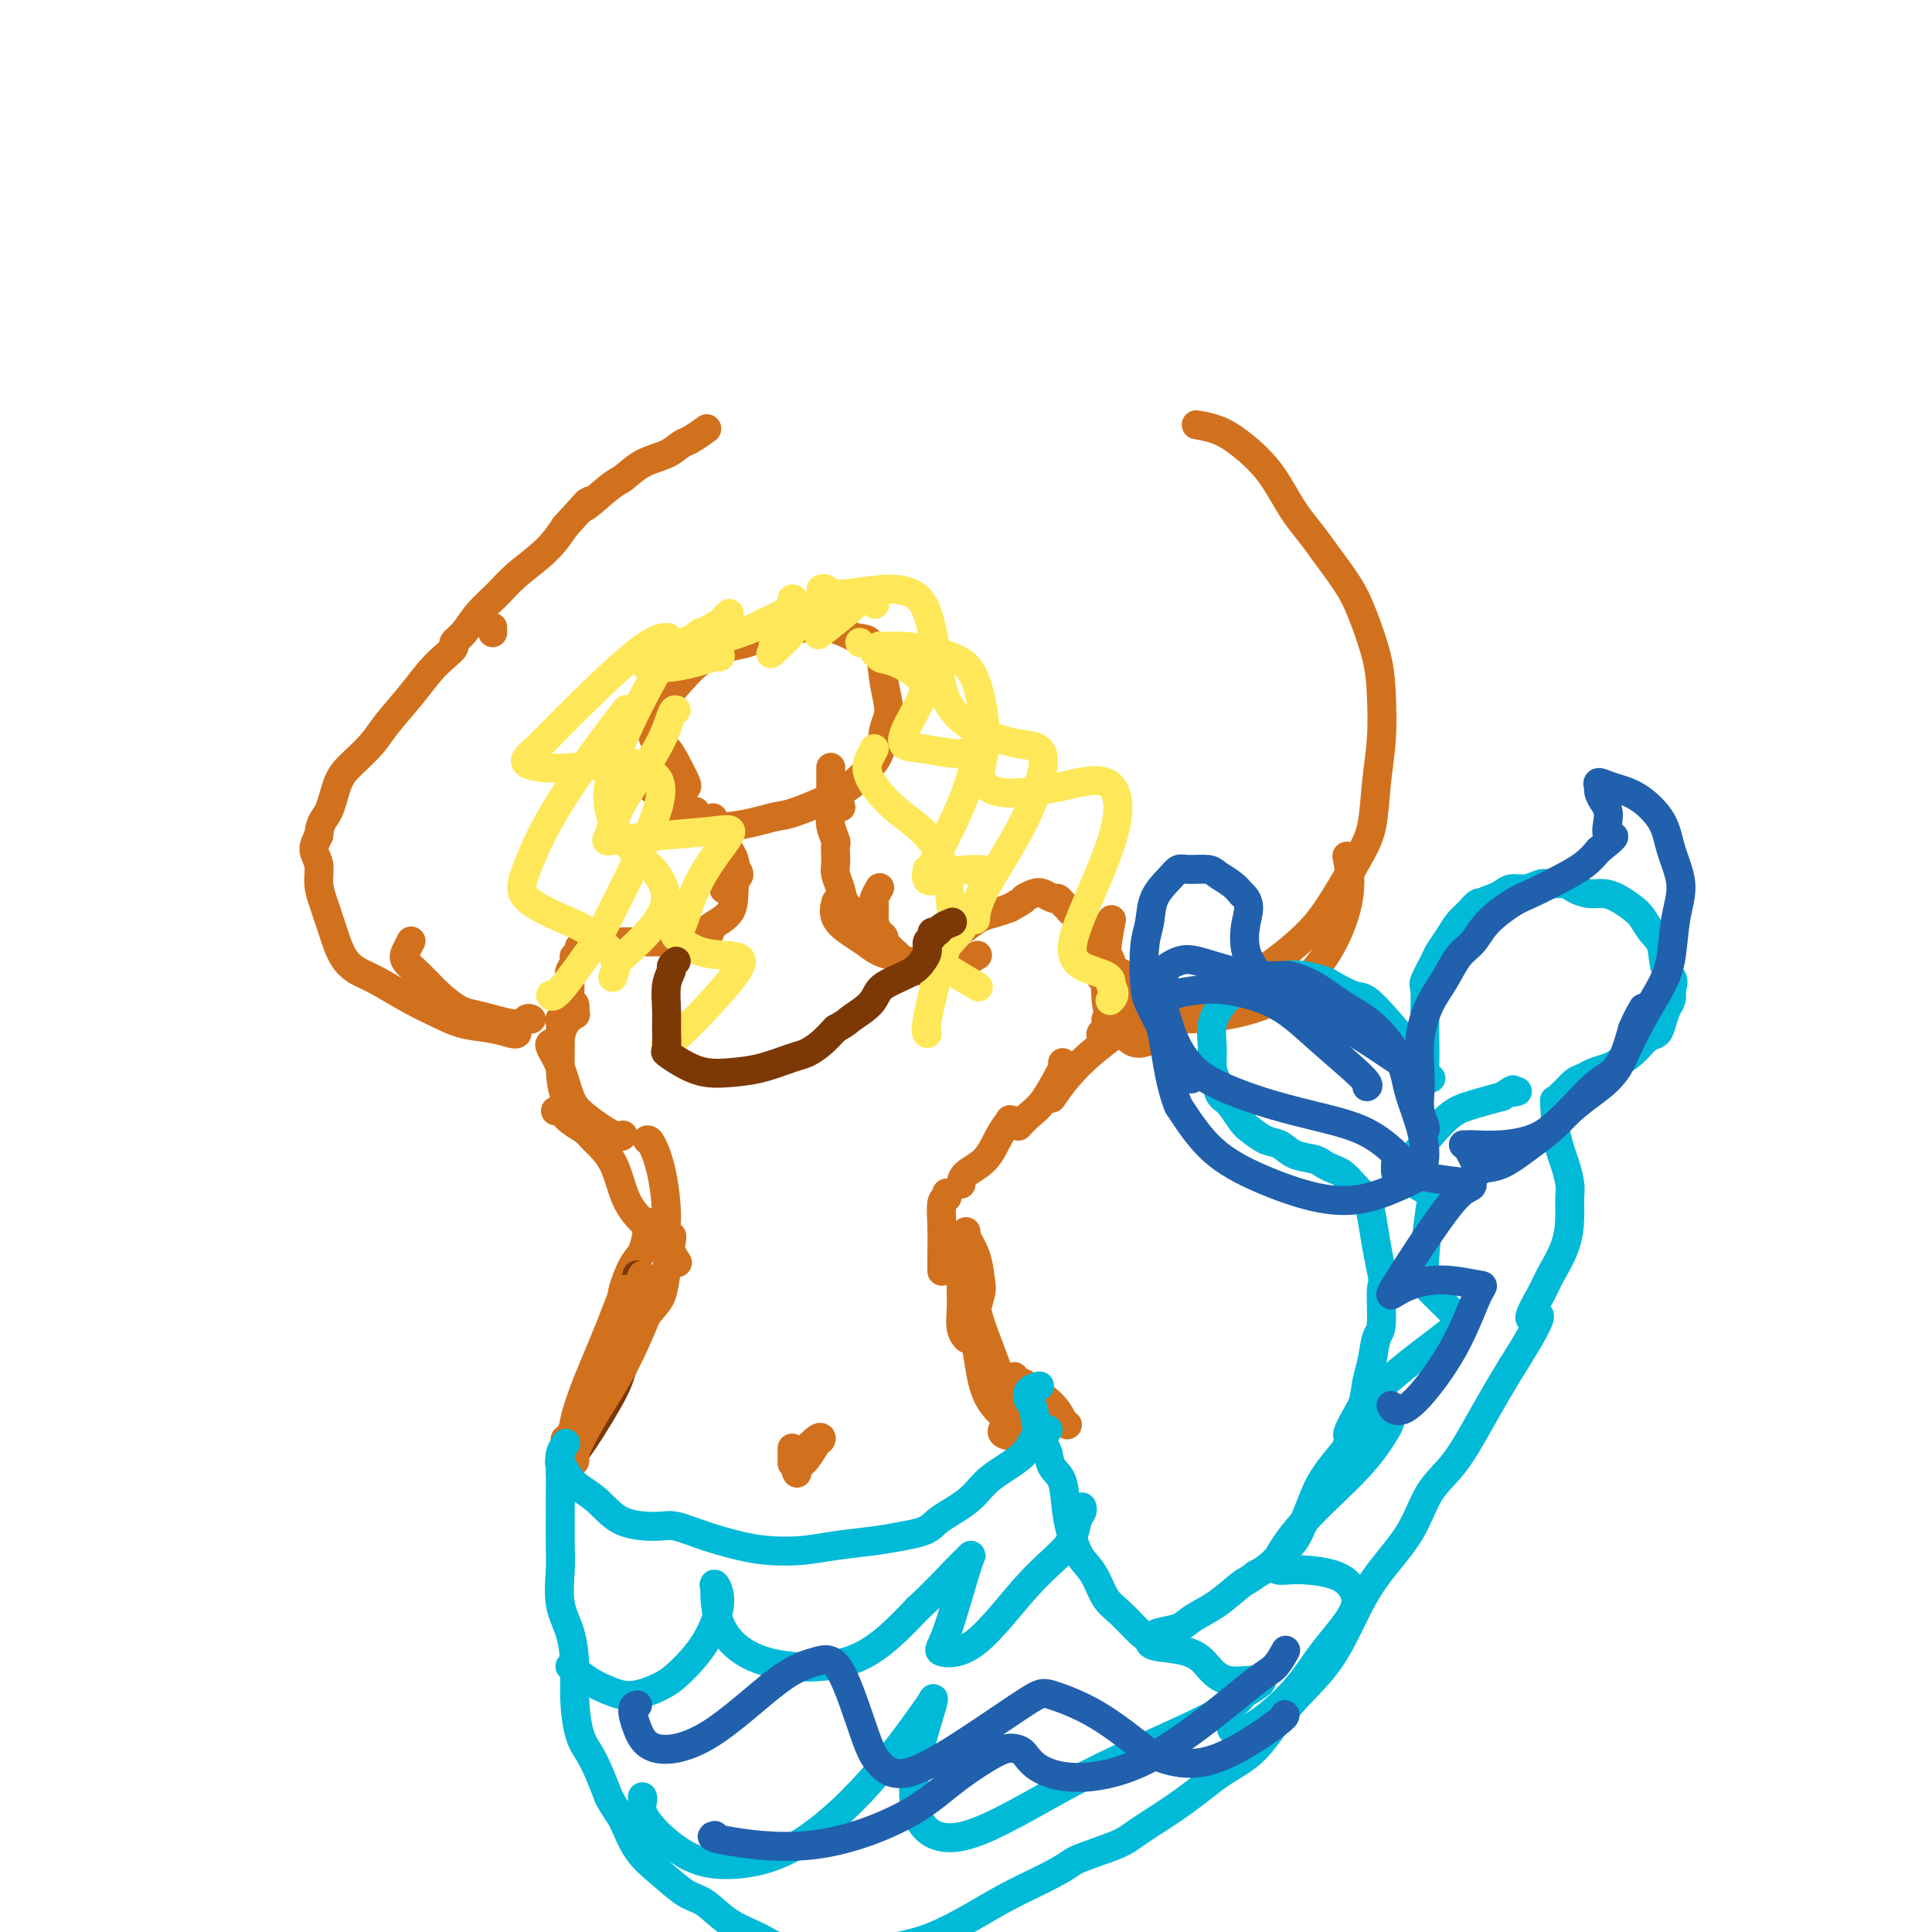 <svg viewBox='0 0 400 400' version='1.1' xmlns='http://www.w3.org/2000/svg' xmlns:xlink='http://www.w3.org/1999/xlink'><g fill='none' stroke='#D2711D' stroke-width='6' stroke-linecap='round' stroke-linejoin='round'><path d='M142,163c0.180,-0.057 0.360,-0.114 0,-1c-0.360,-0.886 -1.259,-2.602 -2,-4c-0.741,-1.398 -1.322,-2.477 -2,-3c-0.678,-0.523 -1.452,-0.491 -2,-1c-0.548,-0.509 -0.869,-1.560 -1,-2c-0.131,-0.440 -0.072,-0.268 0,-1c0.072,-0.732 0.157,-2.366 1,-4c0.843,-1.634 2.445,-3.268 4,-5c1.555,-1.732 3.062,-3.564 5,-5c1.938,-1.436 4.306,-2.477 6,-3c1.694,-0.523 2.714,-0.527 4,-1c1.286,-0.473 2.840,-1.416 5,-2c2.160,-0.584 4.928,-0.811 7,-1c2.072,-0.189 3.449,-0.340 5,0c1.551,0.340 3.275,1.170 5,2'/><path d='M177,132c3.199,0.335 2.696,0.671 3,1c0.304,0.329 1.415,0.650 2,2c0.585,1.350 0.646,3.729 1,6c0.354,2.271 1.002,4.434 1,6c-0.002,1.566 -0.654,2.535 -1,4c-0.346,1.465 -0.384,3.425 -1,5c-0.616,1.575 -1.808,2.765 -3,4c-1.192,1.235 -2.383,2.517 -5,4c-2.617,1.483 -6.660,3.169 -9,4c-2.340,0.831 -2.978,0.806 -4,1c-1.022,0.194 -2.427,0.606 -4,1c-1.573,0.394 -3.314,0.768 -5,1c-1.686,0.232 -3.318,0.320 -5,0c-1.682,-0.320 -3.414,-1.048 -5,-2c-1.586,-0.952 -3.024,-2.129 -4,-3c-0.976,-0.871 -1.488,-1.435 -2,-2'/><path d='M136,164c-2.702,-1.476 -1.458,-1.667 -1,-2c0.458,-0.333 0.131,-0.810 0,-1c-0.131,-0.190 -0.065,-0.095 0,0'/><path d='M143,171c-0.038,-0.308 -0.076,-0.616 0,-1c0.076,-0.384 0.265,-0.843 0,-1c-0.265,-0.157 -0.984,-0.013 -1,0c-0.016,0.013 0.673,-0.106 1,0c0.327,0.106 0.294,0.435 1,1c0.706,0.565 2.151,1.365 3,2c0.849,0.635 1.102,1.105 2,2c0.898,0.895 2.440,2.215 3,4c0.560,1.785 0.136,4.033 0,6c-0.136,1.967 0.015,3.651 -1,5c-1.015,1.349 -3.196,2.363 -4,3c-0.804,0.637 -0.230,0.896 0,1c0.230,0.104 0.115,0.052 0,0'/><path d='M172,159c-0.001,-0.125 -0.001,-0.249 0,0c0.001,0.249 0.004,0.872 0,2c-0.004,1.128 -0.015,2.759 0,4c0.015,1.241 0.057,2.090 0,3c-0.057,0.910 -0.211,1.882 0,3c0.211,1.118 0.788,2.382 1,3c0.212,0.618 0.060,0.591 0,1c-0.060,0.409 -0.028,1.254 0,2c0.028,0.746 0.054,1.395 0,2c-0.054,0.605 -0.186,1.168 0,2c0.186,0.832 0.689,1.934 1,3c0.311,1.066 0.430,2.095 1,3c0.570,0.905 1.591,1.687 2,2c0.409,0.313 0.204,0.156 0,0'/><path d='M174,167c0.000,0.000 0.100,0.100 0.1,0.1'/><path d='M150,184c-0.093,0.088 -0.186,0.175 0,0c0.186,-0.175 0.652,-0.613 1,-1c0.348,-0.387 0.580,-0.725 1,-1c0.420,-0.275 1.030,-0.488 1,-1c-0.030,-0.512 -0.699,-1.323 -1,-2c-0.301,-0.677 -0.235,-1.221 -1,-3c-0.765,-1.779 -2.361,-4.794 -3,-6c-0.639,-1.206 -0.319,-0.603 0,0'/><path d='M139,159c0.422,-0.111 0.844,-0.222 1,0c0.156,0.222 0.044,0.778 0,1c-0.044,0.222 -0.022,0.111 0,0'/><path d='M144,168c0.000,0.000 0.100,0.100 0.1,0.1'/><path d='M182,184c0.113,-0.200 0.227,-0.400 0,0c-0.227,0.400 -0.794,1.402 -1,2c-0.206,0.598 -0.053,0.794 0,1c0.053,0.206 0.004,0.422 0,1c-0.004,0.578 0.037,1.517 0,2c-0.037,0.483 -0.150,0.511 0,1c0.150,0.489 0.565,1.440 1,2c0.435,0.560 0.891,0.727 1,1c0.109,0.273 -0.129,0.650 0,1c0.129,0.350 0.626,0.672 1,1c0.374,0.328 0.625,0.663 1,1c0.375,0.337 0.874,0.678 1,1c0.126,0.322 -0.120,0.625 0,1c0.120,0.375 0.606,0.821 1,1c0.394,0.179 0.697,0.089 1,0'/><path d='M188,200c1.334,1.309 1.667,1.083 2,1c0.333,-0.083 0.664,-0.022 1,0c0.336,0.022 0.675,0.006 1,0c0.325,-0.006 0.634,-0.004 1,0c0.366,0.004 0.789,0.008 1,0c0.211,-0.008 0.211,-0.027 1,0c0.789,0.027 2.366,0.100 3,0c0.634,-0.100 0.325,-0.373 1,-1c0.675,-0.627 2.336,-1.608 3,-2c0.664,-0.392 0.332,-0.196 0,0'/><path d='M173,187c0.072,-0.261 0.144,-0.522 0,0c-0.144,0.522 -0.503,1.827 0,3c0.503,1.173 1.866,2.213 3,3c1.134,0.787 2.037,1.322 3,2c0.963,0.678 1.987,1.500 3,2c1.013,0.500 2.015,0.678 3,1c0.985,0.322 1.954,0.788 3,1c1.046,0.212 2.170,0.170 3,0c0.830,-0.170 1.366,-0.469 2,-1c0.634,-0.531 1.366,-1.294 2,-2c0.634,-0.706 1.170,-1.355 2,-2c0.830,-0.645 1.954,-1.286 3,-2c1.046,-0.714 2.012,-1.500 3,-2c0.988,-0.500 1.996,-0.714 3,-1c1.004,-0.286 2.002,-0.643 3,-1'/><path d='M209,188c3.832,-2.099 2.910,-1.845 3,-2c0.090,-0.155 1.190,-0.718 2,-1c0.810,-0.282 1.330,-0.283 2,0c0.670,0.283 1.489,0.850 2,1c0.511,0.150 0.715,-0.117 1,0c0.285,0.117 0.650,0.619 1,1c0.350,0.381 0.685,0.641 1,1c0.315,0.359 0.609,0.817 1,1c0.391,0.183 0.879,0.090 1,0c0.121,-0.090 -0.126,-0.178 0,0c0.126,0.178 0.625,0.621 1,1c0.375,0.379 0.625,0.693 1,1c0.375,0.307 0.874,0.608 1,1c0.126,0.392 -0.120,0.875 0,1c0.120,0.125 0.606,-0.107 1,0c0.394,0.107 0.697,0.554 1,1'/><path d='M228,194c1.791,1.568 0.270,0.987 0,1c-0.270,0.013 0.711,0.618 1,1c0.289,0.382 -0.115,0.540 0,1c0.115,0.460 0.750,1.222 1,2c0.250,0.778 0.116,1.570 0,2c-0.116,0.430 -0.213,0.496 0,1c0.213,0.504 0.737,1.444 1,2c0.263,0.556 0.267,0.726 0,1c-0.267,0.274 -0.803,0.652 -1,1c-0.197,0.348 -0.053,0.667 0,1c0.053,0.333 0.015,0.681 0,1c-0.015,0.319 -0.007,0.607 0,1c0.007,0.393 0.012,0.889 0,1c-0.012,0.111 -0.042,-0.162 0,0c0.042,0.162 0.155,0.761 0,1c-0.155,0.239 -0.577,0.120 -1,0'/><path d='M229,211c0.155,2.852 0.043,1.481 0,1c-0.043,-0.481 -0.015,-0.073 0,0c0.015,0.073 0.018,-0.191 0,0c-0.018,0.191 -0.057,0.836 0,1c0.057,0.164 0.212,-0.153 0,0c-0.212,0.153 -0.789,0.777 -1,1c-0.211,0.223 -0.057,0.046 0,0c0.057,-0.046 0.015,0.039 0,0c-0.015,-0.039 -0.004,-0.203 0,0c0.004,0.203 0.001,0.772 0,1c-0.001,0.228 -0.000,0.113 0,0c0.000,-0.113 0.000,-0.226 0,0c-0.000,0.226 -0.000,0.792 0,1c0.000,0.208 0.000,0.060 0,0c-0.000,-0.060 -0.000,-0.030 0,0'/><path d='M145,193c0.200,0.022 0.401,0.044 0,0c-0.401,-0.044 -1.403,-0.155 -2,0c-0.597,0.155 -0.790,0.578 -1,1c-0.210,0.422 -0.438,0.845 -1,1c-0.562,0.155 -1.459,0.041 -2,0c-0.541,-0.041 -0.725,-0.011 -1,0c-0.275,0.011 -0.640,0.003 -1,0c-0.360,-0.003 -0.716,-0.001 -1,0c-0.284,0.001 -0.498,0.000 -1,0c-0.502,-0.000 -1.294,-0.001 -2,0c-0.706,0.001 -1.327,0.003 -2,0c-0.673,-0.003 -1.397,-0.011 -2,0c-0.603,0.011 -1.085,0.041 -2,0c-0.915,-0.041 -2.261,-0.155 -3,0c-0.739,0.155 -0.869,0.577 -1,1'/><path d='M123,196c-3.791,0.476 -2.270,0.165 -2,0c0.270,-0.165 -0.711,-0.186 -1,0c-0.289,0.186 0.115,0.579 0,1c-0.115,0.421 -0.749,0.871 -1,1c-0.251,0.129 -0.120,-0.064 0,0c0.120,0.064 0.229,0.383 0,1c-0.229,0.617 -0.794,1.531 -1,2c-0.206,0.469 -0.051,0.491 0,1c0.051,0.509 -0.001,1.503 0,2c0.001,0.497 0.055,0.496 0,1c-0.055,0.504 -0.217,1.513 0,2c0.217,0.487 0.815,0.451 1,1c0.185,0.549 -0.043,1.683 0,2c0.043,0.317 0.358,-0.184 0,0c-0.358,0.184 -1.388,1.053 -2,2c-0.612,0.947 -0.806,1.974 -1,3'/><path d='M116,215c-0.667,3.167 -0.333,1.583 0,0'/><path d='M117,210c0.113,0.437 0.226,0.875 0,1c-0.226,0.125 -0.793,-0.062 -1,0c-0.207,0.062 -0.056,0.373 0,1c0.056,0.627 0.016,1.570 0,2c-0.016,0.430 -0.007,0.347 0,1c0.007,0.653 0.013,2.042 0,3c-0.013,0.958 -0.045,1.483 0,3c0.045,1.517 0.166,4.024 1,6c0.834,1.976 2.381,3.422 3,4c0.619,0.578 0.309,0.289 0,0'/><path d='M114,216c-0.178,0.128 -0.357,0.256 0,1c0.357,0.744 1.248,2.105 2,4c0.752,1.895 1.364,4.326 2,6c0.636,1.674 1.294,2.593 3,4c1.706,1.407 4.459,3.302 6,4c1.541,0.698 1.869,0.199 2,0c0.131,-0.199 0.066,-0.100 0,0'/><path d='M115,230c0.279,-0.175 0.557,-0.350 1,0c0.443,0.350 1.050,1.226 2,2c0.950,0.774 2.241,1.447 3,2c0.759,0.553 0.984,0.985 2,2c1.016,1.015 2.822,2.612 4,5c1.178,2.388 1.728,5.568 3,8c1.272,2.432 3.265,4.116 4,5c0.735,0.884 0.210,0.967 0,1c-0.210,0.033 -0.105,0.017 0,0'/><path d='M134,236c0.231,-0.016 0.462,-0.032 1,1c0.538,1.032 1.385,3.111 2,6c0.615,2.889 1.000,6.589 1,9c0.000,2.411 -0.385,3.534 0,5c0.385,1.466 1.538,3.276 2,4c0.462,0.724 0.231,0.362 0,0'/><path d='M234,211c-0.314,0.285 -0.627,0.571 -1,1c-0.373,0.429 -0.804,1.002 -2,2c-1.196,0.998 -3.156,2.422 -5,4c-1.844,1.578 -3.574,3.309 -5,5c-1.426,1.691 -2.550,3.340 -3,4c-0.450,0.660 -0.225,0.330 0,0'/><path d='M220,220c0.042,0.328 0.085,0.656 0,1c-0.085,0.344 -0.296,0.706 -1,2c-0.704,1.294 -1.900,3.522 -3,5c-1.100,1.478 -2.104,2.206 -3,3c-0.896,0.794 -1.685,1.656 -2,2c-0.315,0.344 -0.158,0.172 0,0'/><path d='M210,232c-0.467,0.056 -0.934,0.112 -1,0c-0.066,-0.112 0.270,-0.390 0,0c-0.270,0.390 -1.144,1.450 -2,3c-0.856,1.550 -1.693,3.591 -3,5c-1.307,1.409 -3.083,2.187 -4,3c-0.917,0.813 -0.976,1.661 -1,2c-0.024,0.339 -0.012,0.170 0,0'/><path d='M196,247c0.113,0.419 0.226,0.838 0,1c-0.226,0.162 -0.793,0.068 -1,1c-0.207,0.932 -0.056,2.889 0,5c0.056,2.111 0.015,4.376 0,6c-0.015,1.624 -0.004,2.607 0,3c0.004,0.393 0.002,0.197 0,0'/><path d='M134,253c-0.018,0.417 -0.037,0.833 0,1c0.037,0.167 0.129,0.083 0,1c-0.129,0.917 -0.479,2.834 -1,4c-0.521,1.166 -1.212,1.581 -2,3c-0.788,1.419 -1.674,3.844 -2,5c-0.326,1.156 -0.093,1.045 0,1c0.093,-0.045 0.047,-0.022 0,0'/><path d='M139,256c0.093,-0.121 0.185,-0.243 0,1c-0.185,1.243 -0.648,3.850 -1,6c-0.352,2.150 -0.591,3.844 -1,5c-0.409,1.156 -0.986,1.774 -2,3c-1.014,1.226 -2.465,3.061 -3,4c-0.535,0.939 -0.153,0.983 0,1c0.153,0.017 0.076,0.009 0,0'/><path d='M198,257c0.422,1.025 0.844,2.049 1,3c0.156,0.951 0.045,1.828 0,3c-0.045,1.172 -0.026,2.640 0,4c0.026,1.360 0.059,2.612 0,4c-0.059,1.388 -0.208,2.912 0,4c0.208,1.088 0.774,1.739 1,2c0.226,0.261 0.113,0.130 0,0'/><path d='M230,191c0.108,-0.540 0.216,-1.079 0,0c-0.216,1.079 -0.756,3.778 -1,7c-0.244,3.222 -0.190,6.968 0,9c0.190,2.032 0.518,2.351 1,3c0.482,0.649 1.119,1.628 2,3c0.881,1.372 2.006,3.139 4,3c1.994,-0.139 4.855,-2.182 6,-3c1.145,-0.818 0.572,-0.409 0,0'/><path d='M225,197c0.011,0.348 0.022,0.697 0,1c-0.022,0.303 -0.077,0.562 1,2c1.077,1.438 3.286,4.055 5,6c1.714,1.945 2.933,3.217 5,4c2.067,0.783 4.981,1.077 9,1c4.019,-0.077 9.143,-0.526 14,-2c4.857,-1.474 9.446,-3.972 13,-8c3.554,-4.028 6.072,-9.584 7,-14c0.928,-4.416 0.265,-7.690 0,-9c-0.265,-1.310 -0.133,-0.655 0,0'/><path d='M229,200c2.573,1.187 5.146,2.373 8,4c2.854,1.627 5.990,3.694 9,4c3.010,0.306 5.894,-1.148 9,-3c3.106,-1.852 6.433,-4.102 9,-6c2.567,-1.898 4.375,-3.446 6,-5c1.625,-1.554 3.066,-3.115 5,-6c1.934,-2.885 4.361,-7.095 6,-10c1.639,-2.905 2.490,-4.506 3,-7c0.510,-2.494 0.677,-5.881 1,-9c0.323,-3.119 0.801,-5.970 1,-9c0.199,-3.030 0.120,-6.240 0,-9c-0.120,-2.760 -0.280,-5.070 -1,-8c-0.720,-2.930 -2.002,-6.481 -3,-9c-0.998,-2.519 -1.714,-4.005 -3,-6c-1.286,-1.995 -3.143,-4.497 -5,-7'/><path d='M274,114c-2.374,-3.423 -4.308,-5.481 -6,-8c-1.692,-2.519 -3.143,-5.498 -5,-8c-1.857,-2.502 -4.119,-4.527 -6,-6c-1.881,-1.473 -3.380,-2.395 -5,-3c-1.620,-0.605 -3.359,-0.894 -4,-1c-0.641,-0.106 -0.183,-0.030 0,0c0.183,0.030 0.092,0.015 0,0'/><path d='M110,211c-0.320,-0.136 -0.640,-0.273 -1,0c-0.360,0.273 -0.760,0.955 -2,1c-1.240,0.045 -3.321,-0.547 -5,-1c-1.679,-0.453 -2.954,-0.769 -4,-1c-1.046,-0.231 -1.861,-0.379 -3,-1c-1.139,-0.621 -2.603,-1.715 -4,-3c-1.397,-1.285 -2.728,-2.761 -4,-4c-1.272,-1.239 -2.485,-2.239 -3,-3c-0.515,-0.761 -0.331,-1.282 0,-2c0.331,-0.718 0.809,-1.634 1,-2c0.191,-0.366 0.096,-0.183 0,0'/><path d='M107,214c0.032,-0.025 0.065,-0.051 0,0c-0.065,0.051 -0.226,0.178 -1,0c-0.774,-0.178 -2.160,-0.660 -4,-1c-1.840,-0.340 -4.134,-0.538 -6,-1c-1.866,-0.462 -3.304,-1.188 -5,-2c-1.696,-0.812 -3.648,-1.708 -6,-3c-2.352,-1.292 -5.102,-2.978 -7,-4c-1.898,-1.022 -2.942,-1.378 -4,-2c-1.058,-0.622 -2.130,-1.509 -3,-3c-0.870,-1.491 -1.538,-3.585 -2,-5c-0.462,-1.415 -0.717,-2.150 -1,-3c-0.283,-0.850 -0.595,-1.816 -1,-3c-0.405,-1.184 -0.902,-2.585 -1,-4c-0.098,-1.415 0.204,-2.842 0,-4c-0.204,-1.158 -0.916,-2.045 -1,-3c-0.084,-0.955 0.458,-1.977 1,-3'/><path d='M66,173c0.210,-2.985 1.237,-3.447 2,-5c0.763,-1.553 1.264,-4.196 2,-6c0.736,-1.804 1.709,-2.769 3,-4c1.291,-1.231 2.901,-2.728 4,-4c1.099,-1.272 1.686,-2.320 3,-4c1.314,-1.680 3.356,-3.994 5,-6c1.644,-2.006 2.891,-3.705 4,-5c1.109,-1.295 2.081,-2.187 3,-3c0.919,-0.813 1.786,-1.547 2,-2c0.214,-0.453 -0.224,-0.626 0,-1c0.224,-0.374 1.109,-0.948 2,-2c0.891,-1.052 1.789,-2.580 3,-4c1.211,-1.420 2.737,-2.731 4,-4c1.263,-1.269 2.263,-2.495 4,-4c1.737,-1.505 4.211,-3.287 6,-5c1.789,-1.713 2.895,-3.356 4,-5'/><path d='M117,109c7.446,-8.265 4.060,-4.427 4,-4c-0.060,0.427 3.206,-2.558 5,-4c1.794,-1.442 2.117,-1.341 3,-2c0.883,-0.659 2.325,-2.079 4,-3c1.675,-0.921 3.584,-1.343 5,-2c1.416,-0.657 2.338,-1.547 3,-2c0.662,-0.453 1.063,-0.468 2,-1c0.937,-0.532 2.411,-1.581 3,-2c0.589,-0.419 0.295,-0.210 0,0'/><path d='M102,130c0.000,-0.111 0.000,-0.222 0,0c0.000,0.222 0.000,0.778 0,1c0.000,0.222 0.000,0.111 0,0'/></g>
<g fill='none' stroke='#FEE859' stroke-width='6' stroke-linecap='round' stroke-linejoin='round'><path d='M182,134c0.054,-0.215 0.108,-0.429 0,0c-0.108,0.429 -0.378,1.503 0,2c0.378,0.497 1.406,0.417 3,1c1.594,0.583 3.756,1.829 5,3c1.244,1.171 1.572,2.267 1,4c-0.572,1.733 -2.043,4.105 -3,6c-0.957,1.895 -1.399,3.315 -1,4c0.399,0.685 1.639,0.635 4,1c2.361,0.365 5.841,1.145 8,1c2.159,-0.145 2.996,-1.216 3,0c0.004,1.216 -0.824,4.718 -2,8c-1.176,3.282 -2.701,6.345 -4,9c-1.299,2.655 -2.371,4.901 -3,6c-0.629,1.099 -0.814,1.049 -1,1'/><path d='M192,180c-0.960,3.998 1.642,1.994 4,1c2.358,-0.994 4.474,-0.978 6,-1c1.526,-0.022 2.464,-0.082 2,2c-0.464,2.082 -2.330,6.306 -4,9c-1.670,2.694 -3.144,3.857 -4,5c-0.856,1.143 -1.096,2.265 -1,3c0.096,0.735 0.526,1.082 2,2c1.474,0.918 3.993,2.405 5,3c1.007,0.595 0.504,0.297 0,0'/><path d='M140,147c-0.273,-0.091 -0.546,-0.181 -1,1c-0.454,1.181 -1.089,3.634 -3,7c-1.911,3.366 -5.099,7.645 -7,11c-1.901,3.355 -2.515,5.786 -3,7c-0.485,1.214 -0.843,1.211 1,1c1.843,-0.211 5.886,-0.630 10,-1c4.114,-0.370 8.300,-0.690 11,-1c2.700,-0.310 3.913,-0.608 3,1c-0.913,1.608 -3.951,5.123 -6,9c-2.049,3.877 -3.107,8.115 -4,10c-0.893,1.885 -1.619,1.416 -1,2c0.619,0.584 2.583,2.220 5,3c2.417,0.780 5.287,0.704 7,1c1.713,0.296 2.269,0.964 0,4c-2.269,3.036 -7.363,8.439 -10,11c-2.637,2.561 -2.819,2.281 -3,2'/><path d='M139,215c-2.167,2.167 -1.083,1.083 0,0'/><path d='M181,135c0.044,0.102 0.087,0.204 0,0c-0.087,-0.204 -0.305,-0.713 1,-1c1.305,-0.287 4.134,-0.353 7,0c2.866,0.353 5.768,1.126 8,2c2.232,0.874 3.793,1.851 5,5c1.207,3.149 2.059,8.471 2,12c-0.059,3.529 -1.030,5.267 -1,7c0.030,1.733 1.060,3.462 4,4c2.940,0.538 7.788,-0.114 12,-1c4.212,-0.886 7.786,-2.007 10,-1c2.214,1.007 3.066,4.143 2,9c-1.066,4.857 -4.051,11.437 -6,16c-1.949,4.563 -2.863,7.110 -3,9c-0.137,1.890 0.501,3.124 2,4c1.499,0.876 3.857,1.393 5,2c1.143,0.607 1.072,1.303 1,2'/><path d='M230,204c1.244,1.911 0.356,2.689 0,3c-0.356,0.311 -0.178,0.156 0,0'/><path d='M181,155c-0.298,0.567 -0.597,1.133 -1,2c-0.403,0.867 -0.911,2.033 0,4c0.911,1.967 3.242,4.733 6,7c2.758,2.267 5.944,4.033 8,8c2.056,3.967 2.982,10.135 3,14c0.018,3.865 -0.871,5.428 -2,9c-1.129,3.572 -2.496,9.154 -3,12c-0.504,2.846 -0.144,2.956 0,3c0.144,0.044 0.072,0.022 0,0'/><path d='M170,122c0.313,-0.147 0.625,-0.294 1,0c0.375,0.294 0.811,1.030 3,1c2.189,-0.030 6.131,-0.824 9,-1c2.869,-0.176 4.665,0.266 6,1c1.335,0.734 2.211,1.759 3,4c0.789,2.241 1.493,5.698 2,9c0.507,3.302 0.818,6.448 2,9c1.182,2.552 3.235,4.509 6,6c2.765,1.491 6.244,2.516 9,3c2.756,0.484 4.791,0.428 5,3c0.209,2.572 -1.408,7.772 -4,13c-2.592,5.228 -6.159,10.485 -8,14c-1.841,3.515 -1.954,5.290 -2,6c-0.046,0.710 -0.023,0.355 0,0'/><path d='M138,132c0.304,0.004 0.609,0.007 0,0c-0.609,-0.007 -2.131,-0.025 -6,3c-3.869,3.025 -10.085,9.093 -14,13c-3.915,3.907 -5.528,5.655 -7,7c-1.472,1.345 -2.802,2.289 -2,3c0.802,0.711 3.735,1.189 8,1c4.265,-0.189 9.863,-1.046 13,-1c3.137,0.046 3.815,0.994 5,2c1.185,1.006 2.878,2.070 1,8c-1.878,5.930 -7.326,16.727 -10,22c-2.674,5.273 -2.572,5.022 -4,7c-1.428,1.978 -4.384,6.186 -6,8c-1.616,1.814 -1.890,1.232 -2,1c-0.110,-0.232 -0.055,-0.116 0,0'/><path d='M129,148c0.736,-1.119 1.473,-2.238 -1,1c-2.473,3.238 -8.155,10.833 -12,17c-3.845,6.167 -5.852,10.907 -7,14c-1.148,3.093 -1.436,4.539 0,6c1.436,1.461 4.595,2.939 7,4c2.405,1.061 4.057,1.707 6,3c1.943,1.293 4.177,3.233 5,5c0.823,1.767 0.235,3.362 0,4c-0.235,0.638 -0.118,0.319 0,0'/><path d='M136,139c0.670,-1.226 1.340,-2.452 0,0c-1.340,2.452 -4.691,8.584 -7,14c-2.309,5.416 -3.576,10.118 -3,14c0.576,3.882 2.995,6.946 5,9c2.005,2.054 3.595,3.100 5,5c1.405,1.900 2.624,4.654 1,8c-1.624,3.346 -6.091,7.286 -8,9c-1.909,1.714 -1.260,1.204 -1,1c0.260,-0.204 0.130,-0.102 0,0'/><path d='M151,127c-0.546,0.439 -1.093,0.877 -1,1c0.093,0.123 0.824,-0.070 -1,1c-1.824,1.070 -6.204,3.404 -9,5c-2.796,1.596 -4.007,2.456 -5,3c-0.993,0.544 -1.769,0.773 -1,1c0.769,0.227 3.082,0.453 6,0c2.918,-0.453 6.439,-1.583 8,-2c1.561,-0.417 1.160,-0.119 1,0c-0.160,0.119 -0.080,0.060 0,0'/><path d='M145,131c0.108,-0.067 0.216,-0.133 0,0c-0.216,0.133 -0.756,0.466 -1,1c-0.244,0.534 -0.192,1.268 2,1c2.192,-0.268 6.524,-1.539 10,-3c3.476,-1.461 6.097,-3.113 8,-4c1.903,-0.887 3.087,-1.011 3,0c-0.087,1.011 -1.447,3.157 -3,5c-1.553,1.843 -3.301,3.384 -4,4c-0.699,0.616 -0.350,0.308 0,0'/><path d='M158,129c0.201,-0.147 0.401,-0.295 0,0c-0.401,0.295 -1.404,1.032 1,1c2.404,-0.032 8.216,-0.835 12,-2c3.784,-1.165 5.540,-2.694 6,-3c0.460,-0.306 -0.376,0.610 -2,2c-1.624,1.390 -4.035,3.254 -5,4c-0.965,0.746 -0.482,0.373 0,0'/><path d='M180,124c-0.111,-0.111 -0.222,-0.222 0,0c0.222,0.222 0.778,0.778 1,1c0.222,0.222 0.111,0.111 0,0'/><path d='M178,133c0.000,0.000 0.100,0.100 0.1,0.1'/><path d='M164,124c0.339,0.030 0.679,0.060 0,1c-0.679,0.940 -2.375,2.792 -3,4c-0.625,1.208 -0.179,1.774 0,2c0.179,0.226 0.089,0.113 0,0'/><path d='M160,134c0.000,0.000 0.100,0.100 0.1,0.1'/></g>
<g fill='none' stroke='#7C3805' stroke-width='6' stroke-linecap='round' stroke-linejoin='round'><path d='M132,264c-0.111,-0.035 -0.223,-0.070 0,0c0.223,0.070 0.779,0.246 1,1c0.221,0.754 0.107,2.087 0,4c-0.107,1.913 -0.207,4.405 -1,7c-0.793,2.595 -2.279,5.294 -3,7c-0.721,1.706 -0.677,2.418 -2,5c-1.323,2.582 -4.015,7.032 -6,10c-1.985,2.968 -3.265,4.453 -4,5c-0.735,0.547 -0.924,0.156 -1,0c-0.076,-0.156 -0.038,-0.078 0,0'/></g>
<g fill='none' stroke='#D2711D' stroke-width='6' stroke-linecap='round' stroke-linejoin='round'><path d='M136,265c0.115,0.012 0.229,0.024 0,1c-0.229,0.976 -0.802,2.917 -2,6c-1.198,3.083 -3.020,7.307 -5,11c-1.980,3.693 -4.120,6.856 -6,10c-1.880,3.144 -3.502,6.271 -4,8c-0.498,1.729 0.129,2.061 0,1c-0.129,-1.061 -1.015,-3.516 0,-8c1.015,-4.484 3.931,-10.998 6,-16c2.069,-5.002 3.292,-8.493 4,-10c0.708,-1.507 0.901,-1.031 1,-1c0.099,0.031 0.103,-0.384 0,1c-0.103,1.384 -0.315,4.567 -2,9c-1.685,4.433 -4.843,10.116 -7,15c-2.157,4.884 -3.311,8.969 -4,11c-0.689,2.031 -0.911,2.009 -1,2c-0.089,-0.009 -0.044,-0.004 0,0'/><path d='M133,264c-1.494,3.440 -2.988,6.881 -5,12c-2.012,5.119 -4.542,11.917 -6,16c-1.458,4.083 -1.845,5.452 -2,6c-0.155,0.548 -0.077,0.274 0,0'/><path d='M200,255c-0.199,0.105 -0.398,0.209 0,1c0.398,0.791 1.391,2.267 2,4c0.609,1.733 0.832,3.722 1,5c0.168,1.278 0.280,1.845 0,3c-0.280,1.155 -0.951,2.897 -1,5c-0.049,2.103 0.525,4.566 1,6c0.475,1.434 0.850,1.838 1,2c0.150,0.162 0.075,0.081 0,0'/><path d='M200,263c-0.204,0.051 -0.409,0.102 0,3c0.409,2.898 1.430,8.643 2,12c0.570,3.357 0.689,4.325 1,6c0.311,1.675 0.815,4.057 2,6c1.185,1.943 3.050,3.446 4,4c0.950,0.554 0.986,0.158 1,0c0.014,-0.158 0.007,-0.079 0,0'/><path d='M201,265c0.420,2.711 0.840,5.423 2,9c1.160,3.577 3.061,8.020 4,11c0.939,2.980 0.914,4.497 1,6c0.086,1.503 0.281,2.990 0,4c-0.281,1.010 -1.037,1.541 0,2c1.037,0.459 3.868,0.845 5,1c1.132,0.155 0.566,0.077 0,0'/><path d='M210,285c0.334,0.409 0.668,0.817 1,1c0.332,0.183 0.664,0.140 2,1c1.336,0.860 3.678,2.622 5,4c1.322,1.378 1.625,2.371 2,3c0.375,0.629 0.821,0.894 1,1c0.179,0.106 0.089,0.053 0,0'/><path d='M165,305c-0.174,-0.281 -0.348,-0.562 0,-1c0.348,-0.438 1.218,-1.031 2,-2c0.782,-0.969 1.478,-2.312 2,-3c0.522,-0.688 0.872,-0.722 1,-1c0.128,-0.278 0.034,-0.800 -1,0c-1.034,0.800 -3.009,2.922 -4,4c-0.991,1.078 -0.998,1.114 -1,1c-0.002,-0.114 -0.001,-0.377 0,-1c0.001,-0.623 0.000,-1.607 0,-2c-0.000,-0.393 -0.000,-0.197 0,0'/><path d='M123,288c0.144,0.226 0.287,0.453 0,1c-0.287,0.547 -1.005,1.415 -2,3c-0.995,1.585 -2.268,3.888 -3,5c-0.732,1.112 -0.923,1.032 -1,1c-0.077,-0.032 -0.038,-0.016 0,0'/></g>
<g fill='none' stroke='#00BAD8' stroke-width='6' stroke-linecap='round' stroke-linejoin='round'><path d='M116,302c0.051,0.502 0.102,1.004 0,1c-0.102,-0.004 -0.358,-0.513 0,0c0.358,0.513 1.331,2.047 2,3c0.669,0.953 1.033,1.326 2,2c0.967,0.674 2.535,1.651 4,3c1.465,1.349 2.827,3.072 5,4c2.173,0.928 5.156,1.061 7,1c1.844,-0.061 2.550,-0.317 4,0c1.450,0.317 3.644,1.206 6,2c2.356,0.794 4.873,1.492 7,2c2.127,0.508 3.863,0.827 6,1c2.137,0.173 4.676,0.201 7,0c2.324,-0.201 4.433,-0.631 7,-1c2.567,-0.369 5.590,-0.677 8,-1c2.410,-0.323 4.205,-0.662 6,-1'/><path d='M187,318c5.605,-0.956 5.617,-1.844 7,-3c1.383,-1.156 4.138,-2.578 6,-4c1.862,-1.422 2.831,-2.844 4,-4c1.169,-1.156 2.537,-2.047 4,-3c1.463,-0.953 3.019,-1.968 4,-3c0.981,-1.032 1.387,-2.081 2,-3c0.613,-0.919 1.434,-1.709 2,-2c0.566,-0.291 0.876,-0.083 1,0c0.124,0.083 0.062,0.042 0,0'/><path d='M117,299c0.113,-0.171 0.227,-0.342 0,0c-0.227,0.342 -0.793,1.197 -1,2c-0.207,0.803 -0.055,1.555 0,3c0.055,1.445 0.013,3.582 0,5c-0.013,1.418 0.003,2.116 0,4c-0.003,1.884 -0.025,4.953 0,7c0.025,2.047 0.097,3.073 0,5c-0.097,1.927 -0.364,4.756 0,7c0.364,2.244 1.357,3.902 2,6c0.643,2.098 0.935,4.636 1,7c0.065,2.364 -0.096,4.553 0,7c0.096,2.447 0.448,5.151 1,7c0.552,1.849 1.302,2.844 2,4c0.698,1.156 1.342,2.473 2,4c0.658,1.527 1.329,3.263 2,5'/><path d='M126,372c1.489,2.845 2.210,3.456 3,5c0.790,1.544 1.647,4.020 3,6c1.353,1.980 3.202,3.465 5,5c1.798,1.535 3.546,3.122 5,4c1.454,0.878 2.614,1.048 4,2c1.386,0.952 2.997,2.686 5,4c2.003,1.314 4.397,2.209 6,3c1.603,0.791 2.415,1.477 4,2c1.585,0.523 3.943,0.882 6,1c2.057,0.118 3.812,-0.005 6,0c2.188,0.005 4.809,0.137 7,0c2.191,-0.137 3.952,-0.542 6,-1c2.048,-0.458 4.384,-0.968 7,-2c2.616,-1.032 5.512,-2.586 8,-4c2.488,-1.414 4.568,-2.690 7,-4c2.432,-1.310 5.216,-2.655 8,-4'/><path d='M216,389c5.791,-2.918 5.267,-3.214 7,-4c1.733,-0.786 5.721,-2.061 8,-3c2.279,-0.939 2.847,-1.543 5,-3c2.153,-1.457 5.891,-3.766 9,-6c3.109,-2.234 5.591,-4.391 8,-6c2.409,-1.609 4.746,-2.668 7,-5c2.254,-2.332 4.424,-5.937 7,-9c2.576,-3.063 5.559,-5.585 8,-9c2.441,-3.415 4.339,-7.722 6,-11c1.661,-3.278 3.084,-5.526 5,-8c1.916,-2.474 4.326,-5.175 6,-8c1.674,-2.825 2.611,-5.773 4,-8c1.389,-2.227 3.228,-3.731 5,-6c1.772,-2.269 3.477,-5.303 5,-8c1.523,-2.697 2.864,-5.056 4,-7c1.136,-1.944 2.068,-3.472 3,-5'/><path d='M313,283c9.004,-14.228 5.015,-10.297 4,-10c-1.015,0.297 0.943,-3.040 2,-5c1.057,-1.960 1.212,-2.543 2,-4c0.788,-1.457 2.208,-3.787 3,-6c0.792,-2.213 0.956,-4.310 1,-6c0.044,-1.690 -0.030,-2.974 0,-4c0.030,-1.026 0.166,-1.794 0,-3c-0.166,-1.206 -0.633,-2.849 -1,-4c-0.367,-1.151 -0.634,-1.811 -1,-3c-0.366,-1.189 -0.830,-2.906 -1,-4c-0.170,-1.094 -0.046,-1.564 0,-2c0.046,-0.436 0.012,-0.839 0,-1c-0.012,-0.161 -0.003,-0.082 0,0c0.003,0.082 0.001,0.166 0,0c-0.001,-0.166 -0.000,-0.583 0,-1'/><path d='M322,230c-0.310,-4.345 -0.083,-1.208 0,0c0.083,1.208 0.024,0.488 0,0c-0.024,-0.488 -0.012,-0.744 0,-1'/><path d='M322,229c0.014,-0.185 0.048,-0.147 0,0c-0.048,0.147 -0.178,0.404 0,0c0.178,-0.404 0.666,-1.470 1,-2c0.334,-0.530 0.516,-0.523 1,-1c0.484,-0.477 1.269,-1.437 2,-2c0.731,-0.563 1.406,-0.730 2,-1c0.594,-0.270 1.107,-0.643 2,-1c0.893,-0.357 2.165,-0.697 3,-1c0.835,-0.303 1.232,-0.570 2,-1c0.768,-0.430 1.907,-1.025 3,-2c1.093,-0.975 2.139,-2.330 3,-3c0.861,-0.670 1.537,-0.655 2,-1c0.463,-0.345 0.712,-1.051 1,-2c0.288,-0.949 0.616,-2.140 1,-3c0.384,-0.860 0.824,-1.389 1,-2c0.176,-0.611 0.088,-1.306 0,-2'/><path d='M346,205c1.046,-2.651 -0.338,-2.779 -1,-4c-0.662,-1.221 -0.603,-3.535 -1,-5c-0.397,-1.465 -1.250,-2.081 -2,-3c-0.750,-0.919 -1.397,-2.140 -2,-3c-0.603,-0.860 -1.163,-1.357 -2,-2c-0.837,-0.643 -1.952,-1.430 -3,-2c-1.048,-0.570 -2.028,-0.923 -3,-1c-0.972,-0.077 -1.936,0.122 -3,0c-1.064,-0.122 -2.227,-0.565 -3,-1c-0.773,-0.435 -1.155,-0.864 -2,-1c-0.845,-0.136 -2.152,0.019 -3,0c-0.848,-0.019 -1.238,-0.212 -2,0c-0.762,0.212 -1.895,0.830 -3,1c-1.105,0.170 -2.182,-0.108 -3,0c-0.818,0.108 -1.377,0.602 -2,1c-0.623,0.398 -1.312,0.699 -2,1'/><path d='M309,186c-2.274,0.717 -1.960,1.010 -2,1c-0.040,-0.010 -0.435,-0.322 -1,0c-0.565,0.322 -1.302,1.277 -2,2c-0.698,0.723 -1.357,1.213 -2,2c-0.643,0.787 -1.268,1.871 -2,3c-0.732,1.129 -1.569,2.304 -2,3c-0.431,0.696 -0.455,0.915 -1,2c-0.545,1.085 -1.610,3.036 -2,4c-0.390,0.964 -0.105,0.941 0,2c0.105,1.059 0.032,3.201 0,5c-0.032,1.799 -0.021,3.254 0,5c0.021,1.746 0.053,3.783 0,5c-0.053,1.217 -0.189,1.615 0,2c0.189,0.385 0.705,0.758 1,1c0.295,0.242 0.370,0.355 0,0c-0.370,-0.355 -1.185,-1.177 -2,-2'/><path d='M294,221c-0.802,-1.201 -1.808,-3.204 -3,-5c-1.192,-1.796 -2.569,-3.384 -4,-5c-1.431,-1.616 -2.917,-3.260 -4,-4c-1.083,-0.740 -1.762,-0.577 -3,-1c-1.238,-0.423 -3.033,-1.431 -4,-2c-0.967,-0.569 -1.105,-0.700 -2,-1c-0.895,-0.300 -2.547,-0.768 -4,-1c-1.453,-0.232 -2.706,-0.229 -4,0c-1.294,0.229 -2.627,0.685 -4,1c-1.373,0.315 -2.784,0.488 -4,1c-1.216,0.512 -2.235,1.361 -3,2c-0.765,0.639 -1.274,1.066 -2,2c-0.726,0.934 -1.669,2.374 -2,4c-0.331,1.626 -0.051,3.438 0,5c0.051,1.562 -0.128,2.875 0,4c0.128,1.125 0.564,2.063 1,3'/><path d='M252,224c0.139,3.163 0.985,3.070 2,4c1.015,0.930 2.199,2.883 3,4c0.801,1.117 1.219,1.399 2,2c0.781,0.601 1.924,1.523 3,2c1.076,0.477 2.084,0.509 3,1c0.916,0.491 1.740,1.440 3,2c1.260,0.560 2.956,0.730 4,1c1.044,0.270 1.435,0.640 2,1c0.565,0.360 1.303,0.710 2,1c0.697,0.290 1.353,0.518 2,1c0.647,0.482 1.287,1.216 2,2c0.713,0.784 1.501,1.619 2,2c0.499,0.381 0.711,0.308 1,1c0.289,0.692 0.655,2.148 1,4c0.345,1.852 0.670,4.101 1,6c0.330,1.899 0.665,3.450 1,5'/><path d='M286,263c0.606,2.987 0.121,2.454 0,4c-0.121,1.546 0.123,5.172 0,7c-0.123,1.828 -0.614,1.857 -1,3c-0.386,1.143 -0.666,3.401 -1,5c-0.334,1.599 -0.721,2.538 -1,4c-0.279,1.462 -0.449,3.448 -1,5c-0.551,1.552 -1.485,2.672 -2,4c-0.515,1.328 -0.613,2.865 -1,4c-0.387,1.135 -1.062,1.869 -2,3c-0.938,1.131 -2.137,2.658 -3,4c-0.863,1.342 -1.389,2.499 -2,4c-0.611,1.501 -1.307,3.347 -2,5c-0.693,1.653 -1.382,3.113 -2,4c-0.618,0.887 -1.167,1.200 -2,2c-0.833,0.800 -1.952,2.086 -3,3c-1.048,0.914 -2.024,1.457 -3,2'/><path d='M260,326c-1.686,1.334 -1.901,1.169 -3,2c-1.099,0.831 -3.082,2.657 -5,4c-1.918,1.343 -3.772,2.202 -5,3c-1.228,0.798 -1.830,1.536 -3,2c-1.170,0.464 -2.908,0.656 -4,1c-1.092,0.344 -1.538,0.840 -2,1c-0.462,0.160 -0.939,-0.016 -2,-1c-1.061,-0.984 -2.707,-2.777 -4,-4c-1.293,-1.223 -2.234,-1.875 -3,-3c-0.766,-1.125 -1.356,-2.724 -2,-4c-0.644,-1.276 -1.342,-2.228 -2,-3c-0.658,-0.772 -1.276,-1.364 -2,-3c-0.724,-1.636 -1.555,-4.315 -2,-7c-0.445,-2.685 -0.504,-5.377 -1,-7c-0.496,-1.623 -1.427,-2.178 -2,-3c-0.573,-0.822 -0.786,-1.911 -1,-3'/><path d='M217,301c-1.334,-3.722 -1.671,-3.025 -2,-4c-0.329,-0.975 -0.652,-3.620 -1,-5c-0.348,-1.380 -0.722,-1.494 -1,-2c-0.278,-0.506 -0.459,-1.406 0,-2c0.459,-0.594 1.560,-0.884 2,-1c0.440,-0.116 0.220,-0.058 0,0'/><path d='M118,345c1.347,1.084 2.694,2.168 4,3c1.306,0.832 2.572,1.412 4,2c1.428,0.588 3.018,1.183 5,1c1.982,-0.183 4.356,-1.143 6,-2c1.644,-0.857 2.560,-1.609 4,-3c1.440,-1.391 3.405,-3.421 5,-6c1.595,-2.579 2.820,-5.707 3,-8c0.180,-2.293 -0.686,-3.751 -1,-4c-0.314,-0.249 -0.076,0.711 0,1c0.076,0.289 -0.011,-0.094 0,1c0.011,1.094 0.119,3.666 1,6c0.881,2.334 2.535,4.430 5,6c2.465,1.570 5.741,2.615 10,3c4.259,0.385 9.503,0.110 14,-2c4.497,-2.110 8.249,-6.055 12,-10'/><path d='M190,333c3.485,-3.180 6.197,-6.131 8,-8c1.803,-1.869 2.697,-2.656 3,-3c0.303,-0.344 0.017,-0.246 -1,3c-1.017,3.246 -2.763,9.640 -4,13c-1.237,3.360 -1.965,3.686 -1,4c0.965,0.314 3.621,0.617 7,-2c3.379,-2.617 7.480,-8.155 11,-12c3.520,-3.845 6.460,-5.997 8,-8c1.540,-2.003 1.681,-3.856 2,-5c0.319,-1.144 0.817,-1.577 1,-2c0.183,-0.423 0.052,-0.835 0,-1c-0.052,-0.165 -0.026,-0.082 0,0'/><path d='M133,372c0.069,0.163 0.139,0.325 0,1c-0.139,0.675 -0.486,1.862 1,4c1.486,2.138 4.805,5.228 8,7c3.195,1.772 6.267,2.227 10,2c3.733,-0.227 8.127,-1.137 13,-4c4.873,-2.863 10.224,-7.678 15,-13c4.776,-5.322 8.977,-11.150 11,-14c2.023,-2.850 1.869,-2.723 2,-3c0.131,-0.277 0.548,-0.958 0,1c-0.548,1.958 -2.059,6.556 -3,11c-0.941,4.444 -1.310,8.732 0,12c1.310,3.268 4.298,5.514 10,4c5.702,-1.514 14.116,-6.787 22,-11c7.884,-4.213 15.238,-7.365 21,-10c5.762,-2.635 9.932,-4.753 12,-6c2.068,-1.247 2.034,-1.624 2,-2'/><path d='M257,351c8.668,-4.891 1.839,-2.617 -2,-3c-3.839,-0.383 -4.689,-3.422 -7,-5c-2.311,-1.578 -6.084,-1.694 -8,-2c-1.916,-0.306 -1.976,-0.802 -2,-1c-0.024,-0.198 -0.012,-0.099 0,0'/><path d='M255,358c0.176,-0.049 0.353,-0.098 1,0c0.647,0.098 1.766,0.343 4,-1c2.234,-1.343 5.585,-4.275 8,-7c2.415,-2.725 3.894,-5.242 6,-8c2.106,-2.758 4.841,-5.755 6,-8c1.159,-2.245 0.744,-3.737 0,-5c-0.744,-1.263 -1.817,-2.298 -4,-3c-2.183,-0.702 -5.475,-1.070 -8,-1c-2.525,0.070 -4.284,0.578 -4,-1c0.284,-1.578 2.611,-5.240 6,-9c3.389,-3.760 7.841,-7.616 11,-11c3.159,-3.384 5.026,-6.296 6,-8c0.974,-1.704 1.055,-2.199 0,-2c-1.055,0.199 -3.246,1.092 -5,2c-1.754,0.908 -3.073,1.831 -3,1c0.073,-0.831 1.536,-3.415 3,-6'/><path d='M282,291c2.202,-2.572 6.207,-6.000 10,-9c3.793,-3.000 7.374,-5.570 9,-7c1.626,-1.430 1.297,-1.719 1,-2c-0.297,-0.281 -0.564,-0.555 -1,-1c-0.436,-0.445 -1.042,-1.060 -2,-2c-0.958,-0.940 -2.268,-2.206 -3,-3c-0.732,-0.794 -0.886,-1.118 -1,-2c-0.114,-0.882 -0.188,-2.323 0,-5c0.188,-2.677 0.637,-6.589 1,-9c0.363,-2.411 0.638,-3.321 0,-4c-0.638,-0.679 -2.189,-1.126 -3,-2c-0.811,-0.874 -0.880,-2.173 -1,-3c-0.120,-0.827 -0.290,-1.180 1,-3c1.290,-1.820 4.040,-5.105 6,-7c1.960,-1.895 3.132,-2.398 5,-3c1.868,-0.602 4.434,-1.301 7,-2'/><path d='M311,227c3.179,-2.083 2.125,-1.292 2,-1c-0.125,0.292 0.679,0.083 1,0c0.321,-0.083 0.161,-0.042 0,0'/></g>
<g fill='none' stroke='#2160AD' stroke-width='6' stroke-linecap='round' stroke-linejoin='round'><path d='M132,353c-0.478,0.094 -0.955,0.187 -1,1c-0.045,0.813 0.343,2.345 1,4c0.657,1.655 1.584,3.434 4,4c2.416,0.566 6.321,-0.081 11,-3c4.679,-2.919 10.134,-8.109 14,-11c3.866,-2.891 6.145,-3.484 8,-4c1.855,-0.516 3.288,-0.956 5,2c1.712,2.956 3.705,9.307 5,13c1.295,3.693 1.893,4.728 3,6c1.107,1.272 2.725,2.780 6,2c3.275,-0.780 8.209,-3.850 13,-7c4.791,-3.150 9.439,-6.380 12,-8c2.561,-1.620 3.036,-1.628 5,-1c1.964,0.628 5.418,1.894 9,4c3.582,2.106 7.291,5.053 11,8'/><path d='M238,363c5.569,2.475 9.493,2.663 14,1c4.507,-1.663 9.598,-5.179 12,-7c2.402,-1.821 2.115,-1.949 2,-2c-0.115,-0.051 -0.057,-0.026 0,0'/><path d='M148,380c-0.680,0.172 -1.361,0.344 2,1c3.361,0.656 10.763,1.797 18,1c7.237,-0.797 14.309,-3.533 19,-6c4.691,-2.467 7.000,-4.666 10,-7c3.000,-2.334 6.691,-4.803 9,-6c2.309,-1.197 3.237,-1.124 4,-1c0.763,0.124 1.361,0.298 2,1c0.639,0.702 1.318,1.933 3,3c1.682,1.067 4.365,1.970 8,2c3.635,0.030 8.221,-0.812 13,-3c4.779,-2.188 9.750,-5.722 14,-9c4.250,-3.278 7.778,-6.301 10,-8c2.222,-1.699 3.137,-2.073 4,-3c0.863,-0.927 1.675,-2.408 2,-3c0.325,-0.592 0.162,-0.296 0,0'/><path d='M288,291c0.175,0.401 0.351,0.802 1,1c0.649,0.198 1.773,0.191 4,-2c2.227,-2.191 5.558,-6.568 8,-11c2.442,-4.432 3.994,-8.918 5,-11c1.006,-2.082 1.465,-1.758 0,-2c-1.465,-0.242 -4.856,-1.048 -8,-1c-3.144,0.048 -6.042,0.952 -8,2c-1.958,1.048 -2.976,2.240 -1,-1c1.976,-3.240 6.947,-10.911 10,-15c3.053,-4.089 4.187,-4.595 5,-5c0.813,-0.405 1.304,-0.708 0,-1c-1.304,-0.292 -4.402,-0.573 -7,-1c-2.598,-0.427 -4.696,-1.001 -6,-1c-1.304,0.001 -1.813,0.577 -2,0c-0.187,-0.577 -0.054,-2.308 0,-3c0.054,-0.692 0.027,-0.346 0,0'/><path d='M290,240c-0.399,-0.466 -0.798,-0.932 -2,-2c-1.202,-1.068 -3.206,-2.739 -6,-4c-2.794,-1.261 -6.376,-2.113 -10,-3c-3.624,-0.887 -7.289,-1.808 -11,-3c-3.711,-1.192 -7.469,-2.655 -10,-4c-2.531,-1.345 -3.837,-2.573 -5,-4c-1.163,-1.427 -2.185,-3.053 -3,-5c-0.815,-1.947 -1.425,-4.213 -2,-6c-0.575,-1.787 -1.115,-3.093 -1,-4c0.115,-0.907 0.885,-1.413 1,-2c0.115,-0.587 -0.425,-1.254 0,-2c0.425,-0.746 1.815,-1.571 3,-2c1.185,-0.429 2.165,-0.462 4,0c1.835,0.462 4.524,1.418 7,2c2.476,0.582 4.738,0.791 7,1'/><path d='M262,202c4.154,0.087 4.041,-0.197 5,0c0.959,0.197 2.992,0.874 5,2c2.008,1.126 3.990,2.701 6,4c2.010,1.299 4.048,2.323 6,4c1.952,1.677 3.820,4.005 5,6c1.180,1.995 1.673,3.655 2,5c0.327,1.345 0.489,2.375 1,4c0.511,1.625 1.372,3.843 2,6c0.628,2.157 1.024,4.251 1,6c-0.024,1.749 -0.466,3.151 -1,4c-0.534,0.849 -1.159,1.144 -3,2c-1.841,0.856 -4.900,2.274 -8,3c-3.100,0.726 -6.243,0.762 -10,0c-3.757,-0.762 -8.127,-2.320 -12,-4c-3.873,-1.680 -7.249,-3.480 -10,-6c-2.751,-2.520 -4.875,-5.760 -7,-9'/><path d='M244,229c-1.670,-3.957 -2.346,-9.349 -3,-13c-0.654,-3.651 -1.286,-5.560 -1,-7c0.286,-1.440 1.492,-2.409 3,-3c1.508,-0.591 3.319,-0.803 5,-1c1.681,-0.197 3.231,-0.378 6,0c2.769,0.378 6.756,1.317 10,3c3.244,1.683 5.746,4.111 9,7c3.254,2.889 7.261,6.239 9,8c1.739,1.761 1.211,1.932 1,2c-0.211,0.068 -0.106,0.034 0,0'/><path d='M295,234c-0.030,0.049 -0.060,0.098 0,0c0.060,-0.098 0.211,-0.344 0,-1c-0.211,-0.656 -0.783,-1.721 -1,-3c-0.217,-1.279 -0.077,-2.770 0,-4c0.077,-1.230 0.092,-2.199 0,-4c-0.092,-1.801 -0.292,-4.435 0,-7c0.292,-2.565 1.076,-5.063 2,-7c0.924,-1.937 1.987,-3.314 3,-5c1.013,-1.686 1.977,-3.683 3,-5c1.023,-1.317 2.107,-1.955 3,-3c0.893,-1.045 1.597,-2.495 3,-4c1.403,-1.505 3.506,-3.063 5,-4c1.494,-0.937 2.380,-1.251 4,-2c1.620,-0.749 3.975,-1.932 6,-3c2.025,-1.068 3.722,-2.019 5,-3c1.278,-0.981 2.139,-1.990 3,-3'/><path d='M331,176c4.928,-3.881 2.747,-2.584 2,-3c-0.747,-0.416 -0.058,-2.547 0,-4c0.058,-1.453 -0.513,-2.229 -1,-3c-0.487,-0.771 -0.891,-1.537 -1,-2c-0.109,-0.463 0.075,-0.621 0,-1c-0.075,-0.379 -0.411,-0.978 0,-1c0.411,-0.022 1.569,0.533 3,1c1.431,0.467 3.137,0.845 5,2c1.863,1.155 3.884,3.088 5,5c1.116,1.912 1.328,3.804 2,6c0.672,2.196 1.804,4.696 2,7c0.196,2.304 -0.544,4.413 -1,7c-0.456,2.587 -0.627,5.652 -1,8c-0.373,2.348 -0.946,3.978 -2,6c-1.054,2.022 -2.587,4.435 -4,7c-1.413,2.565 -2.707,5.283 -4,8'/><path d='M336,219c-2.270,3.960 -2.945,3.361 -5,5c-2.055,1.639 -5.491,5.515 -8,8c-2.509,2.485 -4.090,3.580 -6,5c-1.910,1.420 -4.149,3.165 -6,4c-1.851,0.835 -3.315,0.760 -4,1c-0.685,0.240 -0.590,0.796 -1,0c-0.410,-0.796 -1.323,-2.945 -2,-4c-0.677,-1.055 -1.116,-1.018 -1,-1c0.116,0.018 0.789,0.017 1,0c0.211,-0.017 -0.038,-0.051 1,0c1.038,0.051 3.362,0.187 6,0c2.638,-0.187 5.588,-0.696 8,-2c2.412,-1.304 4.286,-3.401 6,-5c1.714,-1.599 3.269,-2.700 5,-4c1.731,-1.300 3.637,-2.800 5,-5c1.363,-2.200 2.181,-5.100 3,-8'/><path d='M338,213c0.911,-2.133 1.689,-3.467 2,-4c0.311,-0.533 0.156,-0.267 0,0'/><path d='M247,223c0.043,-0.110 0.086,-0.221 0,0c-0.086,0.221 -0.300,0.773 -1,0c-0.700,-0.773 -1.887,-2.871 -3,-5c-1.113,-2.129 -2.151,-4.291 -3,-6c-0.849,-1.709 -1.508,-2.967 -2,-4c-0.492,-1.033 -0.816,-1.841 -1,-4c-0.184,-2.159 -0.229,-5.668 0,-8c0.229,-2.332 0.731,-3.486 1,-5c0.269,-1.514 0.307,-3.387 1,-5c0.693,-1.613 2.043,-2.966 3,-4c0.957,-1.034 1.520,-1.749 2,-2c0.480,-0.251 0.877,-0.037 2,0c1.123,0.037 2.971,-0.104 4,0c1.029,0.104 1.239,0.451 2,1c0.761,0.549 2.075,1.300 3,2c0.925,0.700 1.463,1.350 2,2'/><path d='M257,185c2.266,1.824 1.431,3.884 1,6c-0.431,2.116 -0.459,4.288 0,6c0.459,1.712 1.404,2.963 2,4c0.596,1.037 0.844,1.858 2,3c1.156,1.142 3.221,2.604 6,4c2.779,1.396 6.271,2.725 9,4c2.729,1.275 4.696,2.497 7,4c2.304,1.503 4.944,3.287 6,4c1.056,0.713 0.528,0.357 0,0'/></g>
<g fill='none' stroke='#7C3805' stroke-width='6' stroke-linecap='round' stroke-linejoin='round'><path d='M140,199c-0.453,0.366 -0.906,0.733 -1,1c-0.094,0.267 0.172,0.436 0,1c-0.172,0.564 -0.780,1.523 -1,3c-0.220,1.477 -0.051,3.473 0,5c0.051,1.527 -0.014,2.584 0,4c0.014,1.416 0.109,3.189 0,4c-0.109,0.811 -0.422,0.660 0,1c0.422,0.340 1.580,1.170 3,2c1.420,0.830 3.104,1.660 5,2c1.896,0.340 4.006,0.191 6,0c1.994,-0.191 3.874,-0.424 6,-1c2.126,-0.576 4.498,-1.495 6,-2c1.502,-0.505 2.135,-0.598 3,-1c0.865,-0.402 1.961,-1.115 3,-2c1.039,-0.885 2.019,-1.943 3,-3'/><path d='M173,213c2.781,-1.550 2.233,-1.427 3,-2c0.767,-0.573 2.849,-1.844 4,-3c1.151,-1.156 1.370,-2.196 2,-3c0.630,-0.804 1.670,-1.371 3,-2c1.330,-0.629 2.949,-1.320 4,-2c1.051,-0.680 1.535,-1.349 2,-2c0.465,-0.651 0.913,-1.284 1,-2c0.087,-0.716 -0.185,-1.515 0,-2c0.185,-0.485 0.828,-0.655 1,-1c0.172,-0.345 -0.125,-0.863 0,-1c0.125,-0.137 0.673,0.108 1,0c0.327,-0.108 0.434,-0.567 1,-1c0.566,-0.433 1.590,-0.838 2,-1c0.410,-0.162 0.205,-0.081 0,0'/></g>
</svg>